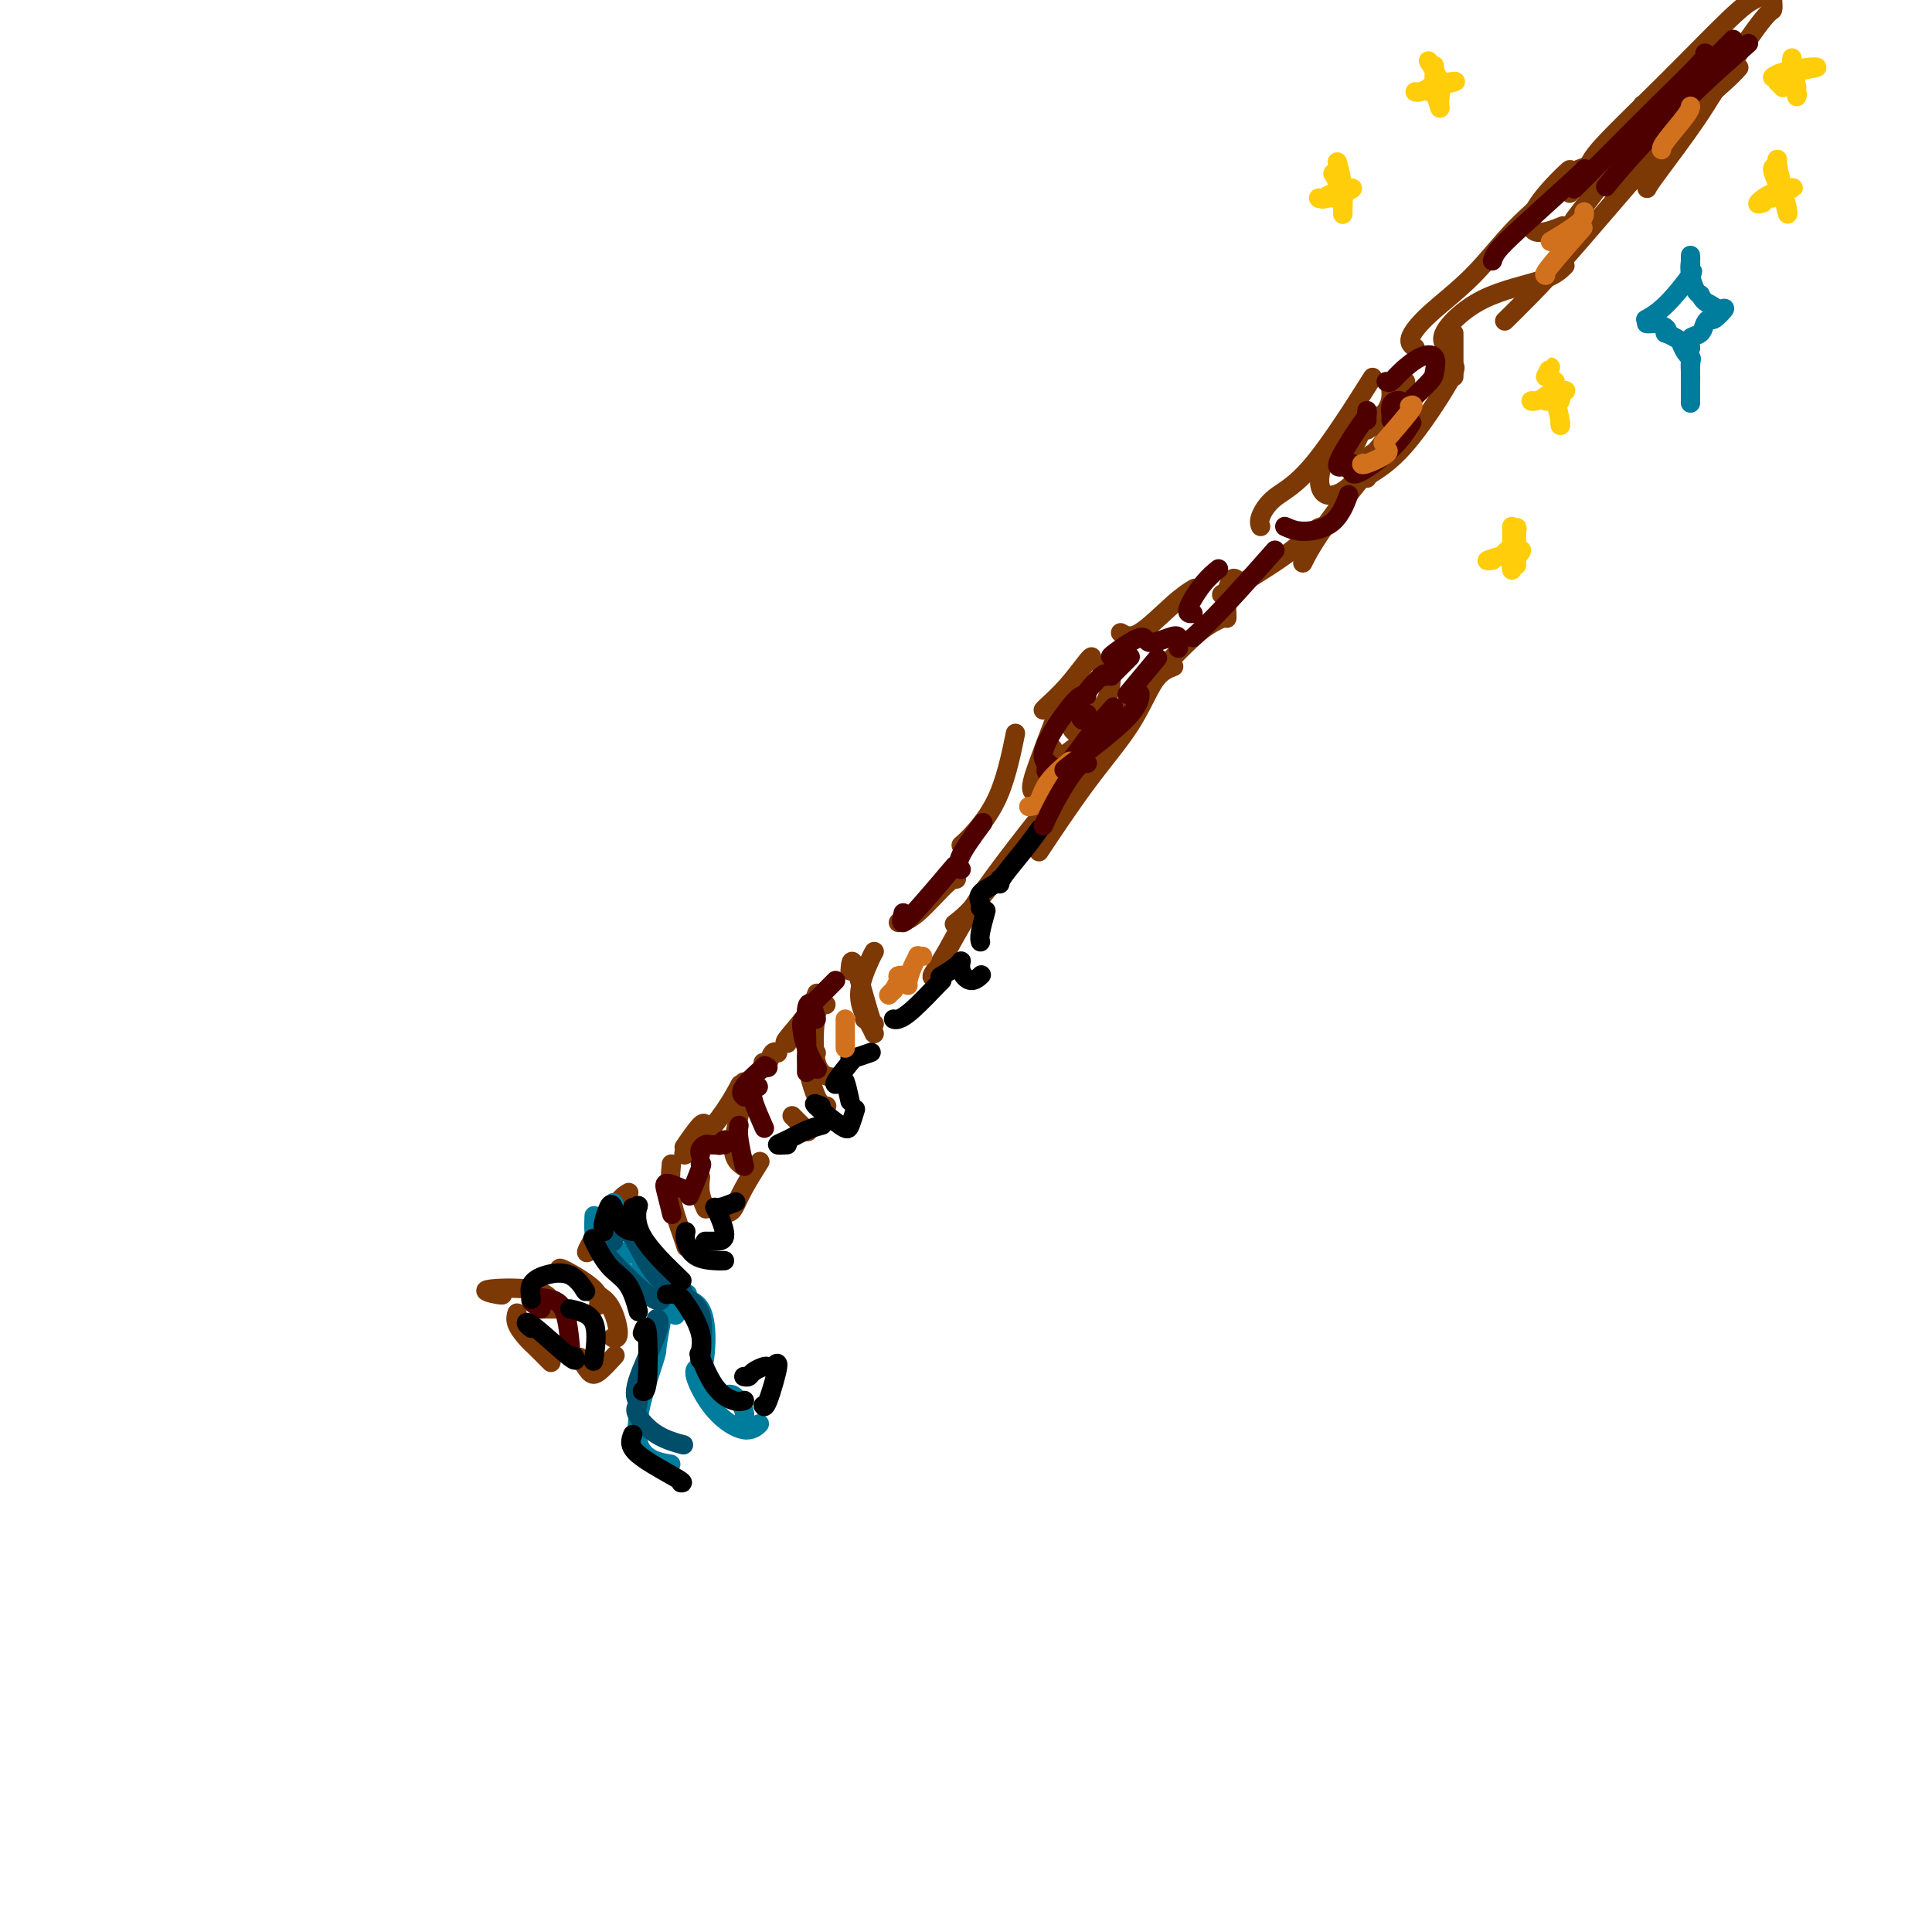 <svg viewBox='0 0 400 400' version='1.1' xmlns='http://www.w3.org/2000/svg' xmlns:xlink='http://www.w3.org/1999/xlink'><g fill='none' stroke='rgb(124,56,5)' stroke-width='4' stroke-linecap='round' stroke-linejoin='round'><path d='M114,282c0.064,0.063 0.129,0.127 0,0c-0.129,-0.127 -0.451,-0.444 -1,-1c-0.549,-0.556 -1.324,-1.351 -2,-2c-0.676,-0.649 -1.253,-1.153 -2,-2c-0.747,-0.847 -1.663,-2.036 -2,-3c-0.337,-0.964 -0.096,-1.704 0,-2c0.096,-0.296 0.048,-0.148 0,0'/><path d='M104,268c0.045,0.097 0.089,0.195 -1,0c-1.089,-0.195 -3.313,-0.681 -2,-1c1.313,-0.319 6.161,-0.470 9,0c2.839,0.470 3.668,1.563 4,2c0.332,0.437 0.166,0.219 0,0'/><path d='M112,271c0.733,0.000 1.467,0.000 2,0c0.533,0.000 0.867,0.000 1,0c0.133,0.000 0.067,0.000 0,0'/><path d='M116,263c-0.226,-0.363 -0.452,-0.726 1,0c1.452,0.726 4.583,2.542 6,4c1.417,1.458 1.119,2.560 1,3c-0.119,0.440 -0.060,0.220 0,0'/><path d='M121,267c1.857,0.619 3.714,1.238 5,3c1.286,1.762 2.000,4.667 2,6c-0.000,1.333 -0.714,1.095 -1,1c-0.286,-0.095 -0.143,-0.048 0,0'/><path d='M120,281c0.708,1.179 1.417,2.357 2,3c0.583,0.643 1.042,0.750 2,0c0.958,-0.750 2.417,-2.357 3,-3c0.583,-0.643 0.292,-0.321 0,0'/><path d='M122,259c-0.476,0.393 -0.952,0.786 0,-1c0.952,-1.786 3.333,-5.750 5,-8c1.667,-2.250 2.619,-2.786 3,-3c0.381,-0.214 0.190,-0.107 0,0'/><path d='M139,241c-0.196,2.256 -0.393,4.512 0,7c0.393,2.488 1.375,5.208 2,7c0.625,1.792 0.893,2.655 1,3c0.107,0.345 0.054,0.173 0,0'/><path d='M135,268c0.482,-0.149 0.964,-0.298 1,0c0.036,0.298 -0.375,1.042 0,0c0.375,-1.042 1.536,-3.869 2,-5c0.464,-1.131 0.232,-0.565 0,0'/><path d='M142,237c-0.310,0.452 -0.619,0.905 0,0c0.619,-0.905 2.167,-3.167 3,-4c0.833,-0.833 0.952,-0.238 1,0c0.048,0.238 0.024,0.119 0,0'/><path d='M145,235c-1.211,1.781 -2.422,3.562 -3,4c-0.578,0.438 -0.522,-0.468 0,-1c0.522,-0.532 1.511,-0.689 3,-2c1.489,-1.311 3.478,-3.776 5,-6c1.522,-2.224 2.578,-4.207 3,-5c0.422,-0.793 0.211,-0.397 0,0'/><path d='M154,224c0.059,-0.038 0.118,-0.077 0,1c-0.118,1.077 -0.413,3.268 -1,6c-0.587,2.732 -1.466,6.005 -1,8c0.466,1.995 2.276,2.713 3,3c0.724,0.287 0.362,0.144 0,0'/><path d='M145,244c0.030,-0.250 0.060,-0.500 0,0c-0.060,0.500 -0.208,1.750 0,3c0.208,1.250 0.774,2.500 1,3c0.226,0.500 0.113,0.250 0,0'/><path d='M151,251c0.286,-0.119 0.571,-0.238 1,-1c0.429,-0.762 1.000,-2.167 2,-4c1.000,-1.833 2.429,-4.095 3,-5c0.571,-0.905 0.286,-0.452 0,0'/><path d='M158,220c0.339,0.226 0.679,0.452 1,0c0.321,-0.452 0.625,-1.583 1,-2c0.375,-0.417 0.821,-0.119 1,0c0.179,0.119 0.089,0.060 0,0'/><path d='M163,216c-0.393,0.024 -0.786,0.048 0,-1c0.786,-1.048 2.750,-3.167 4,-5c1.250,-1.833 1.786,-3.381 2,-4c0.214,-0.619 0.107,-0.310 0,0'/><path d='M171,208c-0.756,-0.196 -1.512,-0.393 -2,2c-0.488,2.393 -0.708,7.375 0,10c0.708,2.625 2.345,2.893 3,3c0.655,0.107 0.327,0.054 0,0'/><path d='M169,218c-1.012,-0.423 -2.024,-0.845 -2,1c0.024,1.845 1.083,5.958 2,8c0.917,2.042 1.690,2.012 2,2c0.310,-0.012 0.155,-0.006 0,0'/><path d='M164,231c1.250,1.250 2.500,2.500 3,3c0.500,0.500 0.250,0.250 0,0'/><path d='M176,201c0.113,-1.494 0.226,-2.988 1,-1c0.774,1.988 2.208,7.458 3,10c0.792,2.542 0.940,2.155 1,2c0.060,-0.155 0.030,-0.077 0,0'/><path d='M179,211c0.299,0.170 0.598,0.340 1,1c0.402,0.660 0.906,1.809 1,2c0.094,0.191 -0.224,-0.576 -1,-2c-0.776,-1.424 -2.012,-3.505 -2,-6c0.012,-2.495 1.273,-5.402 2,-7c0.727,-1.598 0.922,-1.885 1,-2c0.078,-0.115 0.039,-0.057 0,0'/><path d='M186,191c1.071,-0.196 2.143,-0.393 4,-2c1.857,-1.607 4.500,-4.625 6,-6c1.500,-1.375 1.857,-1.107 2,-1c0.143,0.107 0.071,0.054 0,0'/><path d='M199,175c0.792,-0.690 1.583,-1.381 3,-3c1.417,-1.619 3.458,-4.167 5,-8c1.542,-3.833 2.583,-8.952 3,-11c0.417,-2.048 0.208,-1.024 0,0'/><path d='M216,147c0.083,-0.113 0.166,-0.226 1,-1c0.834,-0.774 2.419,-2.207 4,-4c1.581,-1.793 3.156,-3.944 4,-5c0.844,-1.056 0.955,-1.016 1,-1c0.045,0.016 0.022,0.008 0,0'/><path d='M232,131c1.018,0.589 2.036,1.179 4,0c1.964,-1.179 4.875,-4.125 7,-6c2.125,-1.875 3.464,-2.679 4,-3c0.536,-0.321 0.268,-0.161 0,0'/><path d='M261,109c-0.185,-0.477 -0.370,-0.954 0,-2c0.370,-1.046 1.295,-2.662 3,-4c1.705,-1.338 4.190,-2.399 8,-7c3.810,-4.601 8.946,-12.743 11,-16c2.054,-3.257 1.027,-1.628 0,0'/><path d='M293,72c-0.657,-0.457 -1.315,-0.914 -1,-2c0.315,-1.086 1.601,-2.803 4,-5c2.399,-2.197 5.911,-4.876 9,-8c3.089,-3.124 5.756,-6.693 9,-10c3.244,-3.307 7.066,-6.352 9,-8c1.934,-1.648 1.981,-1.899 2,-2c0.019,-0.101 0.009,-0.050 0,0'/><path d='M327,35c0.804,-0.267 1.608,-0.533 2,-1c0.392,-0.467 0.371,-1.134 3,-4c2.629,-2.866 7.906,-7.931 13,-13c5.094,-5.069 10.005,-10.142 13,-13c2.995,-2.858 4.076,-3.500 5,-4c0.924,-0.500 1.693,-0.857 2,-1c0.307,-0.143 0.154,-0.071 0,0'/><path d='M367,0c0.055,0.855 0.109,1.710 0,2c-0.109,0.290 -0.383,0.015 -2,2c-1.617,1.985 -4.577,6.231 -7,10c-2.423,3.769 -4.309,7.062 -7,11c-2.691,3.938 -6.186,8.522 -8,11c-1.814,2.478 -1.947,2.851 -2,3c-0.053,0.149 -0.027,0.075 0,0'/><path d='M360,14c-0.672,0.755 -1.344,1.509 -3,3c-1.656,1.491 -4.297,3.717 -10,10c-5.703,6.283 -14.467,16.622 -20,23c-5.533,6.378 -7.836,8.794 -10,11c-2.164,2.206 -4.190,4.202 -5,5c-0.810,0.798 -0.405,0.399 0,0'/><path d='M324,55c-1.005,1.003 -2.010,2.006 -5,3c-2.990,0.994 -7.967,1.978 -12,4c-4.033,2.022 -7.124,5.083 -8,7c-0.876,1.917 0.464,2.691 1,3c0.536,0.309 0.268,0.155 0,0'/><path d='M301,69c0.000,0.196 0.000,0.392 0,1c0.000,0.608 0.000,1.627 0,3c0.000,1.373 0.000,3.100 0,4c0.000,0.900 0.000,0.971 0,1c0.000,0.029 0.000,0.014 0,0'/><path d='M301,77c-0.105,-0.415 -0.210,-0.829 0,-1c0.210,-0.171 0.736,-0.098 -1,3c-1.736,3.098 -5.733,9.222 -9,13c-3.267,3.778 -5.803,5.209 -7,6c-1.197,0.791 -1.056,0.940 -1,1c0.056,0.060 0.028,0.030 0,0'/><path d='M294,87c-0.603,0.783 -1.206,1.566 -2,2c-0.794,0.434 -1.780,0.518 -5,4c-3.220,3.482 -8.675,10.360 -12,15c-3.325,4.640 -4.522,7.040 -5,8c-0.478,0.960 -0.239,0.480 0,0'/><path d='M274,109c-0.483,0.061 -0.967,0.121 -2,1c-1.033,0.879 -2.617,2.576 -6,5c-3.383,2.424 -8.565,5.576 -11,7c-2.435,1.424 -2.124,1.121 -2,1c0.124,-0.121 0.062,-0.061 0,0'/><path d='M256,120c-0.309,-0.226 -0.619,-0.453 -1,0c-0.381,0.453 -0.834,1.585 -1,3c-0.166,1.415 -0.045,3.112 0,4c0.045,0.888 0.013,0.968 0,1c-0.013,0.032 -0.006,0.016 0,0'/><path d='M253,128c-0.558,0.249 -1.116,0.498 -2,1c-0.884,0.502 -2.093,1.258 -4,3c-1.907,1.742 -4.514,4.469 -6,6c-1.486,1.531 -1.853,1.866 -2,2c-0.147,0.134 -0.073,0.067 0,0'/><path d='M243,138c-1.325,0.509 -2.651,1.018 -4,3c-1.349,1.982 -2.722,5.439 -5,9c-2.278,3.561 -5.459,7.228 -9,12c-3.541,4.772 -7.440,10.649 -9,13c-1.560,2.351 -0.780,1.175 0,0'/><path d='M235,142c-0.120,0.769 -0.240,1.538 -1,3c-0.760,1.462 -2.160,3.619 -4,6c-1.840,2.381 -4.122,4.988 -9,11c-4.878,6.012 -12.354,15.429 -17,22c-4.646,6.571 -6.462,10.297 -8,13c-1.538,2.703 -2.799,4.381 -3,5c-0.201,0.619 0.657,0.177 1,0c0.343,-0.177 0.172,-0.088 0,0'/><path d='M221,165c-1.750,1.305 -3.499,2.609 -5,4c-1.501,1.391 -2.753,2.868 -5,6c-2.247,3.132 -5.490,7.920 -8,11c-2.510,3.080 -4.289,4.451 -5,5c-0.711,0.549 -0.356,0.274 0,0'/><path d='M225,142c-1.423,0.356 -2.846,0.711 -4,2c-1.154,1.289 -2.038,3.511 -3,6c-0.962,2.489 -2.000,5.244 -3,8c-1.000,2.756 -1.962,5.511 -1,6c0.962,0.489 3.846,-1.289 5,-2c1.154,-0.711 0.577,-0.356 0,0'/><path d='M218,155c-0.833,1.089 -1.667,2.179 -2,3c-0.333,0.821 -0.167,1.375 2,0c2.167,-1.375 6.333,-4.679 8,-6c1.667,-1.321 0.833,-0.661 0,0'/><path d='M228,138c0.311,0.573 0.622,1.145 1,1c0.378,-0.145 0.823,-1.008 1,0c0.177,1.008 0.086,3.887 -1,6c-1.086,2.113 -3.167,3.461 -4,4c-0.833,0.539 -0.416,0.270 0,0'/><path d='M223,150c0.188,-0.603 0.376,-1.206 0,-1c-0.376,0.206 -1.317,1.220 -1,2c0.317,0.780 1.893,1.325 3,1c1.107,-0.325 1.745,-1.522 2,-2c0.255,-0.478 0.128,-0.239 0,0'/><path d='M278,93c-0.113,-0.742 -0.226,-1.483 0,-2c0.226,-0.517 0.790,-0.808 0,0c-0.790,0.808 -2.933,2.717 -4,5c-1.067,2.283 -1.059,4.942 0,6c1.059,1.058 3.170,0.516 5,-1c1.830,-1.516 3.380,-4.004 4,-5c0.620,-0.996 0.310,-0.498 0,0'/><path d='M286,87c-1.690,1.179 -3.381,2.357 -3,2c0.381,-0.357 2.833,-2.250 4,-4c1.167,-1.750 1.048,-3.357 1,-4c-0.048,-0.643 -0.024,-0.321 0,0'/><path d='M291,79c-0.030,1.804 -0.060,3.607 -1,6c-0.940,2.393 -2.792,5.375 -4,7c-1.208,1.625 -1.774,1.893 -2,2c-0.226,0.107 -0.113,0.054 0,0'/><path d='M284,87c0.060,-1.018 0.119,-2.036 -1,0c-1.119,2.036 -3.417,7.125 -4,9c-0.583,1.875 0.548,0.536 1,0c0.452,-0.536 0.226,-0.268 0,0'/><path d='M325,40c-0.058,-1.521 -0.116,-3.042 0,-4c0.116,-0.958 0.407,-1.353 -1,0c-1.407,1.353 -4.511,4.456 -6,7c-1.489,2.544 -1.362,4.531 0,5c1.362,0.469 3.961,-0.580 5,-1c1.039,-0.420 0.520,-0.210 0,0'/><path d='M332,36c-0.444,0.867 -0.889,1.733 0,1c0.889,-0.733 3.111,-3.067 4,-4c0.889,-0.933 0.444,-0.467 0,0'/><path d='M337,30c1.351,-3.536 2.702,-7.071 3,-8c0.298,-0.929 -0.458,0.750 -1,4c-0.542,3.250 -0.869,8.071 -1,10c-0.131,1.929 -0.065,0.964 0,0'/><path d='M336,32c0.804,-1.250 1.607,-2.500 2,-3c0.393,-0.500 0.375,-0.250 -2,3c-2.375,3.250 -7.107,9.500 -9,12c-1.893,2.500 -0.946,1.250 0,0'/></g>
<g fill='none' stroke='rgb(0,124,156)' stroke-width='4' stroke-linecap='round' stroke-linejoin='round'><path d='M125,255c-0.515,0.006 -1.030,0.013 -1,0c0.030,-0.013 0.606,-0.045 1,1c0.394,1.045 0.606,3.166 2,5c1.394,1.834 3.970,3.381 5,4c1.030,0.619 0.515,0.309 0,0'/><path d='M133,260c-3.155,-0.595 -6.310,-1.190 -8,-2c-1.690,-0.810 -1.917,-1.833 -2,-3c-0.083,-1.167 -0.024,-2.476 0,-3c0.024,-0.524 0.012,-0.262 0,0'/><path d='M127,249c0.511,1.133 1.022,2.267 2,4c0.978,1.733 2.422,4.067 3,5c0.578,0.933 0.289,0.467 0,0'/><path d='M132,259c-0.560,-0.339 -1.119,-0.679 0,1c1.119,1.679 3.917,5.375 6,7c2.083,1.625 3.452,1.179 4,1c0.548,-0.179 0.274,-0.089 0,0'/><path d='M136,267c-0.452,-0.673 -0.905,-1.345 0,-1c0.905,0.345 3.167,1.708 4,3c0.833,1.292 0.238,2.512 0,3c-0.238,0.488 -0.119,0.244 0,0'/><path d='M137,273c-0.448,2.498 -0.896,4.995 -1,6c-0.104,1.005 0.137,0.517 -1,4c-1.137,3.483 -3.652,10.938 -3,15c0.652,4.062 4.472,4.732 6,5c1.528,0.268 0.764,0.134 0,0'/><path d='M139,271c-0.105,-0.839 -0.211,-1.678 1,-2c1.211,-0.322 3.737,-0.128 5,2c1.263,2.128 1.263,6.188 1,9c-0.263,2.812 -0.789,4.375 -1,5c-0.211,0.625 -0.105,0.313 0,0'/><path d='M145,283c-0.718,0.182 -1.435,0.364 -1,2c0.435,1.636 2.024,4.727 4,7c1.976,2.273 4.340,3.727 6,4c1.660,0.273 2.617,-0.636 3,-1c0.383,-0.364 0.191,-0.182 0,0'/><path d='M150,289c0.619,-0.280 1.238,-0.560 2,0c0.762,0.560 1.667,1.958 2,3c0.333,1.042 0.095,1.726 0,2c-0.095,0.274 -0.048,0.137 0,0'/></g>
<g fill='none' stroke='rgb(0,78,106)' stroke-width='4' stroke-linecap='round' stroke-linejoin='round'><path d='M127,257c-0.596,-0.498 -1.193,-0.995 -2,-1c-0.807,-0.005 -1.825,0.483 0,3c1.825,2.517 6.491,7.062 9,9c2.509,1.938 2.860,1.268 3,1c0.140,-0.268 0.070,-0.134 0,0'/><path d='M129,255c-0.129,-0.997 -0.258,-1.994 0,-2c0.258,-0.006 0.904,0.978 2,3c1.096,2.022 2.641,5.083 4,7c1.359,1.917 2.531,2.691 3,3c0.469,0.309 0.234,0.155 0,0'/><path d='M136,263c0.511,0.622 1.022,1.244 2,2c0.978,0.756 2.422,1.644 3,2c0.578,0.356 0.289,0.178 0,0'/><path d='M140,266c-0.030,0.631 -0.060,1.262 1,2c1.060,0.738 3.208,1.583 4,4c0.792,2.417 0.226,6.405 0,8c-0.226,1.595 -0.113,0.798 0,0'/><path d='M136,274c-0.121,-0.491 -0.242,-0.982 0,-1c0.242,-0.018 0.848,0.439 0,3c-0.848,2.561 -3.152,7.228 -4,10c-0.848,2.772 -0.242,3.649 0,4c0.242,0.351 0.121,0.175 0,0'/><path d='M132,291c-0.304,0.452 -0.607,0.905 0,2c0.607,1.095 2.125,2.833 4,4c1.875,1.167 4.107,1.762 5,2c0.893,0.238 0.446,0.119 0,0'/></g>
<g fill='none' stroke='rgb(0,0,0)' stroke-width='4' stroke-linecap='round' stroke-linejoin='round'><path d='M142,255c-0.121,0.536 -0.242,1.072 0,2c0.242,0.928 0.848,2.249 2,3c1.152,0.751 2.848,0.933 4,1c1.152,0.067 1.758,0.019 2,0c0.242,-0.019 0.121,-0.010 0,0'/><path d='M146,257c0.597,0.009 1.194,0.017 2,0c0.806,-0.017 1.821,-0.061 2,-1c0.179,-0.939 -0.477,-2.774 -1,-4c-0.523,-1.226 -0.913,-1.844 -1,-2c-0.087,-0.156 0.131,0.150 1,0c0.869,-0.150 2.391,-0.757 3,-1c0.609,-0.243 0.304,-0.121 0,0'/><path d='M163,237c-0.974,0.061 -1.949,0.121 -2,0c-0.051,-0.121 0.821,-0.424 2,-1c1.179,-0.576 2.663,-1.424 4,-2c1.337,-0.576 2.525,-0.879 3,-1c0.475,-0.121 0.238,-0.061 0,0'/><path d='M170,229c-0.936,-0.429 -1.872,-0.858 -1,0c0.872,0.858 3.553,3.003 5,4c1.447,0.997 1.659,0.845 2,0c0.341,-0.845 0.812,-2.384 1,-3c0.188,-0.616 0.094,-0.308 0,0'/><path d='M176,228c-0.364,-1.658 -0.728,-3.316 -1,-4c-0.272,-0.684 -0.451,-0.393 -1,0c-0.549,0.393 -1.467,0.889 -1,0c0.467,-0.889 2.318,-3.162 3,-4c0.682,-0.838 0.195,-0.239 0,0c-0.195,0.239 -0.097,0.120 0,0'/><path d='M176,219c0.089,0.111 0.178,0.222 1,0c0.822,-0.222 2.378,-0.778 3,-1c0.622,-0.222 0.311,-0.111 0,0'/><path d='M185,211c0.226,0.083 0.453,0.166 1,0c0.547,-0.166 1.415,-0.581 3,-2c1.585,-1.419 3.888,-3.844 5,-5c1.112,-1.156 1.032,-1.045 1,-1c-0.032,0.045 -0.016,0.022 0,0'/><path d='M195,202c-0.306,0.185 -0.612,0.370 0,0c0.612,-0.370 2.143,-1.294 3,-2c0.857,-0.706 1.039,-1.195 1,-1c-0.039,0.195 -0.299,1.073 0,2c0.299,0.927 1.157,1.903 2,2c0.843,0.097 1.669,-0.687 2,-1c0.331,-0.313 0.165,-0.157 0,0'/><path d='M203,195c-0.111,-0.400 -0.222,-0.800 0,-2c0.222,-1.200 0.778,-3.200 1,-4c0.222,-0.800 0.111,-0.400 0,0'/><path d='M203,188c0.083,-0.249 0.166,-0.498 0,-1c-0.166,-0.502 -0.581,-1.258 0,-2c0.581,-0.742 2.156,-1.469 3,-2c0.844,-0.531 0.955,-0.866 1,-1c0.045,-0.134 0.022,-0.067 0,0'/><path d='M207,183c0.060,-0.399 0.119,-0.798 1,-2c0.881,-1.202 2.583,-3.208 4,-5c1.417,-1.792 2.548,-3.369 3,-4c0.452,-0.631 0.226,-0.315 0,0'/></g>
<g fill='none' stroke='rgb(78,0,0)' stroke-width='4' stroke-linecap='round' stroke-linejoin='round'><path d='M225,144c-0.258,-0.091 -0.517,-0.182 -1,0c-0.483,0.182 -1.191,0.636 -3,3c-1.809,2.364 -4.718,6.636 -5,9c-0.282,2.364 2.062,2.818 3,3c0.938,0.182 0.469,0.091 0,0'/><path d='M217,158c-0.372,0.968 -0.743,1.936 0,2c0.743,0.064 2.601,-0.777 4,-2c1.399,-1.223 2.338,-2.829 4,-5c1.662,-2.171 4.046,-4.906 5,-6c0.954,-1.094 0.477,-0.547 0,0'/><path d='M230,136c-0.111,-0.046 -0.222,-0.091 1,-1c1.222,-0.909 3.778,-2.681 5,-3c1.222,-0.319 1.112,0.815 2,1c0.888,0.185 2.774,-0.579 4,-1c1.226,-0.421 1.792,-0.498 2,0c0.208,0.498 0.060,1.571 0,2c-0.060,0.429 -0.030,0.215 0,0'/><path d='M239,137c0.556,-0.667 1.111,-1.333 0,0c-1.111,1.333 -3.889,4.667 -5,6c-1.111,1.333 -0.556,0.667 0,0'/><path d='M229,140c0.022,-0.437 0.045,-0.874 -1,0c-1.045,0.874 -3.156,3.059 -4,5c-0.844,1.941 -0.419,3.638 0,4c0.419,0.362 0.834,-0.611 1,-1c0.166,-0.389 0.083,-0.195 0,0'/><path d='M230,140c1.156,-1.156 2.311,-2.311 3,-3c0.689,-0.689 0.911,-0.911 1,-1c0.089,-0.089 0.044,-0.044 0,0'/><path d='M247,132c1.956,-1.844 3.911,-3.689 7,-7c3.089,-3.311 7.311,-8.089 9,-10c1.689,-1.911 0.844,-0.956 0,0'/><path d='M266,109c1.101,0.500 2.202,1.000 4,1c1.798,0.000 4.292,-0.500 6,-2c1.708,-1.500 2.631,-4.000 3,-5c0.369,-1.000 0.185,-0.500 0,0'/><path d='M283,87c-0.024,-0.924 -0.048,-1.849 0,-2c0.048,-0.151 0.168,0.471 0,1c-0.168,0.529 -0.622,0.967 -2,3c-1.378,2.033 -3.679,5.663 -4,7c-0.321,1.337 1.337,0.382 2,0c0.663,-0.382 0.332,-0.191 0,0'/><path d='M280,96c-0.250,1.262 -0.500,2.524 1,2c1.500,-0.524 4.750,-2.833 7,-5c2.250,-2.167 3.500,-4.190 4,-5c0.500,-0.810 0.250,-0.405 0,0'/><path d='M287,79c0.293,0.141 0.587,0.283 1,0c0.413,-0.283 0.947,-0.989 2,-2c1.053,-1.011 2.625,-2.326 4,-3c1.375,-0.674 2.554,-0.705 3,0c0.446,0.705 0.161,2.148 0,3c-0.161,0.852 -0.197,1.114 -1,2c-0.803,0.886 -2.372,2.396 -3,3c-0.628,0.604 -0.314,0.302 0,0'/><path d='M290,83c-0.309,-0.061 -0.619,-0.121 -1,0c-0.381,0.121 -0.834,0.424 -1,1c-0.166,0.576 -0.045,1.424 0,2c0.045,0.576 0.013,0.879 0,1c-0.013,0.121 -0.006,0.061 0,0'/><path d='M309,54c0.174,-0.566 0.348,-1.132 1,-2c0.652,-0.868 1.783,-2.037 5,-5c3.217,-2.963 8.520,-7.721 11,-10c2.480,-2.279 2.137,-2.080 2,-2c-0.137,0.080 -0.069,0.040 0,0'/><path d='M326,39c-0.168,0.166 -0.336,0.332 1,-1c1.336,-1.332 4.176,-4.161 7,-7c2.824,-2.839 5.633,-5.689 9,-9c3.367,-3.311 7.291,-7.084 9,-9c1.709,-1.916 1.203,-1.976 1,-2c-0.203,-0.024 -0.101,-0.012 0,0'/><path d='M343,24c2.067,-2.067 4.133,-4.133 7,-7c2.867,-2.867 6.533,-6.533 8,-8c1.467,-1.467 0.733,-0.733 0,0'/><path d='M362,9c-3.077,2.685 -6.155,5.369 -10,9c-3.845,3.631 -8.458,8.208 -12,12c-3.542,3.792 -6.012,6.798 -7,8c-0.988,1.202 -0.494,0.601 0,0'/></g>
<g fill='none' stroke='rgb(0,124,156)' stroke-width='4' stroke-linecap='round' stroke-linejoin='round'><path d='M341,66c0.081,-0.043 0.161,-0.087 0,0c-0.161,0.087 -0.565,0.304 0,0c0.565,-0.304 2.099,-1.129 4,-3c1.901,-1.871 4.170,-4.789 5,-6c0.830,-1.211 0.222,-0.714 0,-1c-0.222,-0.286 -0.059,-1.356 0,-2c0.059,-0.644 0.015,-0.861 0,-1c-0.015,-0.139 -0.001,-0.199 0,0c0.001,0.199 -0.011,0.655 0,1c0.011,0.345 0.044,0.577 0,1c-0.044,0.423 -0.166,1.037 0,2c0.166,0.963 0.619,2.275 1,3c0.381,0.725 0.691,0.862 1,1'/><path d='M352,61c0.665,1.466 1.328,1.632 2,2c0.672,0.368 1.354,0.938 2,1c0.646,0.062 1.257,-0.383 1,0c-0.257,0.383 -1.383,1.593 -2,2c-0.617,0.407 -0.726,0.010 -1,0c-0.274,-0.010 -0.713,0.369 -1,1c-0.287,0.631 -0.424,1.516 -1,2c-0.576,0.484 -1.593,0.567 -2,1c-0.407,0.433 -0.203,1.217 0,2'/><path d='M350,72c-1.083,1.652 -0.290,1.784 0,2c0.290,0.216 0.078,0.518 0,1c-0.078,0.482 -0.021,1.145 0,2c0.021,0.855 0.006,1.903 0,2c-0.006,0.097 -0.001,-0.757 0,0c0.001,0.757 0.000,3.126 0,4c-0.000,0.874 -0.000,0.253 0,0c0.000,-0.253 0.000,-0.137 0,0c-0.000,0.137 -0.000,0.294 0,0c0.000,-0.294 0.000,-1.041 0,-2c-0.000,-0.959 -0.000,-2.131 0,-3c0.000,-0.869 0.000,-1.434 0,-2'/><path d='M350,76c0.046,-1.505 0.163,-1.766 0,-2c-0.163,-0.234 -0.604,-0.440 -1,-1c-0.396,-0.560 -0.745,-1.473 -1,-2c-0.255,-0.527 -0.415,-0.667 -1,-1c-0.585,-0.333 -1.595,-0.860 -2,-1c-0.405,-0.140 -0.203,0.106 0,0c0.203,-0.106 0.408,-0.564 0,-1c-0.408,-0.436 -1.430,-0.849 -2,-1c-0.570,-0.151 -0.689,-0.041 -1,0c-0.311,0.041 -0.815,0.011 -1,0c-0.185,-0.011 -0.053,-0.003 0,0c0.053,0.003 0.026,0.002 0,0'/></g>
<g fill='none' stroke='rgb(210,113,29)' stroke-width='4' stroke-linecap='round' stroke-linejoin='round'><path d='M213,167c0.738,-0.089 1.476,-0.179 2,-1c0.524,-0.821 0.833,-2.375 2,-4c1.167,-1.625 3.190,-3.321 4,-4c0.810,-0.679 0.405,-0.339 0,0'/><path d='M191,198c-0.445,0.038 -0.890,0.077 -1,0c-0.110,-0.077 0.114,-0.269 0,0c-0.114,0.269 -0.567,1.000 -1,2c-0.433,1.000 -0.847,2.269 -1,3c-0.153,0.731 -0.044,0.923 0,1c0.044,0.077 0.022,0.038 0,0'/><path d='M188,202c-0.878,-0.050 -1.757,-0.100 -2,0c-0.243,0.100 0.149,0.349 0,1c-0.149,0.651 -0.838,1.705 -1,2c-0.162,0.295 0.204,-0.168 0,0c-0.204,0.168 -0.978,0.968 -1,1c-0.022,0.032 0.708,-0.705 1,-1c0.292,-0.295 0.146,-0.147 0,0'/><path d='M283,96c-0.415,-0.053 -0.829,-0.105 -1,0c-0.171,0.105 -0.097,0.368 1,0c1.097,-0.368 3.219,-1.368 4,-2c0.781,-0.632 0.223,-0.895 0,-1c-0.223,-0.105 -0.112,-0.053 0,0'/><path d='M292,84c-0.149,0.065 -0.298,0.131 0,0c0.298,-0.131 1.042,-0.458 0,1c-1.042,1.458 -3.869,4.702 -5,6c-1.131,1.298 -0.565,0.649 0,0'/><path d='M321,50c2.422,-1.467 4.844,-2.933 6,-4c1.156,-1.067 1.044,-1.733 1,-2c-0.044,-0.267 -0.022,-0.133 0,0'/><path d='M320,57c-0.244,-0.067 -0.489,-0.133 1,-2c1.489,-1.867 4.711,-5.533 6,-7c1.289,-1.467 0.644,-0.733 0,0'/><path d='M344,31c0.000,-0.339 0.000,-0.679 1,-2c1.000,-1.321 3.000,-3.625 4,-5c1.000,-1.375 1.000,-1.821 1,-2c0.000,-0.179 0.000,-0.089 0,0'/><path d='M175,212c0.000,-0.423 0.000,-0.845 0,-1c0.000,-0.155 0.000,-0.041 0,1c0.000,1.041 0.000,3.011 0,4c0.000,0.989 0.000,0.997 0,1c0.000,0.003 0.000,0.002 0,0'/></g>
<g fill='none' stroke='rgb(78,0,0)' stroke-width='4' stroke-linecap='round' stroke-linejoin='round'><path d='M169,211c-0.309,-1.235 -0.619,-2.471 -1,-3c-0.381,-0.529 -0.834,-0.352 -1,1c-0.166,1.352 -0.044,3.878 0,6c0.044,2.122 0.012,3.841 0,5c-0.012,1.159 -0.003,1.760 0,2c0.003,0.240 0.002,0.120 0,0'/><path d='M167,211c-0.476,-0.024 -0.952,-0.048 -1,1c-0.048,1.048 0.333,3.167 1,5c0.667,1.833 1.619,3.381 2,4c0.381,0.619 0.190,0.310 0,0'/><path d='M168,208c1.578,-1.578 3.156,-3.156 4,-4c0.844,-0.844 0.956,-0.956 1,-1c0.044,-0.044 0.022,-0.022 0,0'/><path d='M159,221c-0.544,0.105 -1.088,0.211 -1,0c0.088,-0.211 0.807,-0.737 0,0c-0.807,0.737 -3.140,2.737 -4,4c-0.860,1.263 -0.246,1.789 0,2c0.246,0.211 0.123,0.105 0,0'/><path d='M157,225c-0.439,-0.093 -0.877,-0.185 -1,0c-0.123,0.185 0.070,0.648 0,1c-0.070,0.352 -0.404,0.595 0,2c0.404,1.405 1.544,3.973 2,5c0.456,1.027 0.228,0.514 0,0'/><path d='M153,233c-0.113,0.702 -0.226,1.405 0,3c0.226,1.595 0.792,4.083 1,5c0.208,0.917 0.060,0.262 0,0c-0.060,-0.262 -0.030,-0.131 0,0'/><path d='M150,237c0.111,-0.533 0.222,-1.067 0,-1c-0.222,0.067 -0.778,0.733 -1,1c-0.222,0.267 -0.111,0.133 0,0'/><path d='M149,237c-0.762,0.022 -1.525,0.045 -2,0c-0.475,-0.045 -0.663,-0.156 -1,0c-0.337,0.156 -0.821,0.581 -1,1c-0.179,0.419 -0.051,0.834 0,1c0.051,0.166 0.026,0.083 0,0'/><path d='M145,241c0.222,-0.133 0.444,-0.267 0,1c-0.444,1.267 -1.556,3.933 -2,5c-0.444,1.067 -0.222,0.533 0,0'/><path d='M141,246c-1.238,-0.530 -2.476,-1.060 -3,-1c-0.524,0.060 -0.333,0.708 0,2c0.333,1.292 0.810,3.226 1,4c0.190,0.774 0.095,0.387 0,0'/><path d='M187,189c-0.274,1.089 -0.548,2.179 0,2c0.548,-0.179 1.917,-1.625 4,-4c2.083,-2.375 4.881,-5.679 6,-7c1.119,-1.321 0.560,-0.661 0,0'/><path d='M199,180c-0.444,-0.600 -0.889,-1.200 0,-3c0.889,-1.800 3.111,-4.800 4,-6c0.889,-1.200 0.444,-0.600 0,0'/><path d='M216,171c0.875,-1.887 1.750,-3.774 3,-6c1.250,-2.226 2.875,-4.792 4,-6c1.125,-1.208 1.750,-1.060 2,-1c0.250,0.060 0.125,0.030 0,0'/><path d='M221,159c-0.732,0.446 -1.464,0.893 1,-1c2.464,-1.893 8.125,-6.125 11,-9c2.875,-2.875 2.964,-4.393 3,-5c0.036,-0.607 0.018,-0.304 0,0'/><path d='M247,127c-0.673,0.054 -1.345,0.107 -1,-1c0.345,-1.107 1.708,-3.375 3,-5c1.292,-1.625 2.512,-2.607 3,-3c0.488,-0.393 0.244,-0.196 0,0'/><path d='M112,271c-1.215,-0.802 -2.431,-1.604 -2,-2c0.431,-0.396 2.507,-0.384 4,0c1.493,0.384 2.402,1.142 3,3c0.598,1.858 0.885,4.817 1,6c0.115,1.183 0.057,0.592 0,0'/></g>
<g fill='none' stroke='rgb(0,0,0)' stroke-width='4' stroke-linecap='round' stroke-linejoin='round'><path d='M110,275c-0.445,-0.354 -0.890,-0.708 -1,-1c-0.110,-0.292 0.115,-0.522 2,1c1.885,1.522 5.431,4.794 7,6c1.569,1.206 1.163,0.344 1,0c-0.163,-0.344 -0.081,-0.172 0,0'/><path d='M110,269c-0.212,-1.065 -0.424,-2.131 0,-3c0.424,-0.869 1.485,-1.542 3,-2c1.515,-0.458 3.485,-0.700 5,0c1.515,0.700 2.576,2.343 3,3c0.424,0.657 0.212,0.329 0,0'/><path d='M118,271c2.111,0.489 4.222,0.978 5,3c0.778,2.022 0.222,5.578 0,7c-0.222,1.422 -0.111,0.711 0,0'/><path d='M123,257c-0.234,-0.485 -0.469,-0.970 0,0c0.469,0.970 1.641,3.394 3,5c1.359,1.606 2.904,2.394 4,4c1.096,1.606 1.742,4.030 2,5c0.258,0.970 0.129,0.485 0,0'/><path d='M125,255c-0.093,-0.536 -0.185,-1.072 0,-2c0.185,-0.928 0.649,-2.249 1,-3c0.351,-0.751 0.589,-0.933 1,0c0.411,0.933 0.995,2.982 2,4c1.005,1.018 2.430,1.005 3,1c0.570,-0.005 0.285,-0.003 0,0'/><path d='M131,250c0.398,0.119 0.797,0.238 1,0c0.203,-0.238 0.212,-0.835 0,0c-0.212,0.835 -0.644,3.100 1,6c1.644,2.900 5.366,6.435 7,8c1.634,1.565 1.181,1.162 1,1c-0.181,-0.162 -0.091,-0.081 0,0'/><path d='M138,268c0.710,-0.085 1.419,-0.169 2,0c0.581,0.169 1.032,0.592 2,2c0.968,1.408 2.453,3.802 3,6c0.547,2.198 0.156,4.199 0,5c-0.156,0.801 -0.078,0.400 0,0'/><path d='M133,276c0.393,-1.071 0.786,-2.143 1,0c0.214,2.143 0.250,7.500 0,10c-0.250,2.500 -0.786,2.143 -1,2c-0.214,-0.143 -0.107,-0.071 0,0'/><path d='M131,297c-0.452,1.155 -0.905,2.310 1,4c1.905,1.690 6.167,3.917 8,5c1.833,1.083 1.238,1.024 1,1c-0.238,-0.024 -0.119,-0.012 0,0'/><path d='M145,281c-0.234,-0.589 -0.469,-1.177 0,0c0.469,1.177 1.641,4.120 3,6c1.359,1.880 2.904,2.699 4,3c1.096,0.301 1.742,0.086 2,0c0.258,-0.086 0.129,-0.043 0,0'/><path d='M154,285c0.363,0.084 0.727,0.168 1,0c0.273,-0.168 0.457,-0.588 1,-1c0.543,-0.412 1.445,-0.817 2,-1c0.555,-0.183 0.761,-0.144 1,0c0.239,0.144 0.509,0.392 1,0c0.491,-0.392 1.204,-1.425 1,0c-0.204,1.425 -1.324,5.307 -2,7c-0.676,1.693 -0.907,1.198 -1,1c-0.093,-0.198 -0.046,-0.099 0,0'/></g>
<g fill='none' stroke='rgb(255,205,10)' stroke-width='4' stroke-linecap='round' stroke-linejoin='round'><path d='M313,109c0.002,-0.028 0.004,-0.056 0,1c-0.004,1.056 -0.015,3.196 0,5c0.015,1.804 0.057,3.271 0,3c-0.057,-0.271 -0.211,-2.279 0,-4c0.211,-1.721 0.789,-3.155 1,-4c0.211,-0.845 0.057,-1.103 0,0c-0.057,1.103 -0.015,3.566 0,5c0.015,1.434 0.004,1.838 0,2c-0.004,0.162 -0.002,0.081 0,0'/><path d='M309,116c-0.681,0.085 -1.361,0.170 -1,0c0.361,-0.170 1.765,-0.596 3,-1c1.235,-0.404 2.302,-0.787 3,-1c0.698,-0.213 1.028,-0.257 1,0c-0.028,0.257 -0.414,0.815 -1,1c-0.586,0.185 -1.374,-0.002 -2,0c-0.626,0.002 -1.092,0.193 -1,0c0.092,-0.193 0.740,-0.769 1,-1c0.260,-0.231 0.130,-0.115 0,0'/><path d='M277,34c-0.115,-0.416 -0.229,-0.831 0,0c0.229,0.831 0.802,2.910 1,5c0.198,2.090 0.022,4.193 0,5c-0.022,0.807 0.110,0.318 0,-1c-0.110,-1.318 -0.463,-3.467 -1,-5c-0.537,-1.533 -1.260,-2.451 -1,-2c0.260,0.451 1.503,2.272 2,3c0.497,0.728 0.249,0.364 0,0'/><path d='M273,41c0.039,0.082 0.077,0.163 1,0c0.923,-0.163 2.729,-0.572 4,-1c1.271,-0.428 2.006,-0.875 2,-1c-0.006,-0.125 -0.754,0.072 -1,0c-0.246,-0.072 0.012,-0.411 -1,0c-1.012,0.411 -3.292,1.574 -4,2c-0.708,0.426 0.155,0.115 1,0c0.845,-0.115 1.670,-0.033 2,0c0.330,0.033 0.165,0.016 0,0'/><path d='M296,13c-0.226,-0.339 -0.452,-0.677 0,0c0.452,0.677 1.581,2.371 2,4c0.419,1.629 0.127,3.194 0,4c-0.127,0.806 -0.087,0.854 0,1c0.087,0.146 0.223,0.390 0,-1c-0.223,-1.390 -0.806,-4.414 -1,-6c-0.194,-1.586 -0.001,-1.734 0,-1c0.001,0.734 -0.192,2.352 0,4c0.192,1.648 0.769,3.328 1,4c0.231,0.672 0.115,0.336 0,0'/><path d='M293,19c0.204,0.085 0.407,0.169 1,0c0.593,-0.169 1.574,-0.592 3,-1c1.426,-0.408 3.296,-0.803 4,-1c0.704,-0.197 0.240,-0.197 -1,0c-1.240,0.197 -3.257,0.592 -4,1c-0.743,0.408 -0.212,0.831 0,1c0.212,0.169 0.106,0.085 0,0'/><path d='M368,33c-0.085,-0.039 -0.169,-0.078 0,1c0.169,1.078 0.593,3.273 1,5c0.407,1.727 0.798,2.986 1,4c0.202,1.014 0.215,1.783 0,1c-0.215,-0.783 -0.656,-3.116 -1,-5c-0.344,-1.884 -0.589,-3.317 -1,-4c-0.411,-0.683 -0.986,-0.616 -1,0c-0.014,0.616 0.535,1.781 1,3c0.465,1.219 0.847,2.491 1,3c0.153,0.509 0.076,0.254 0,0'/><path d='M365,42c-0.639,0.198 -1.279,0.395 -1,0c0.279,-0.395 1.476,-1.383 3,-2c1.524,-0.617 3.374,-0.863 4,-1c0.626,-0.137 0.028,-0.166 -1,0c-1.028,0.166 -2.485,0.528 -3,1c-0.515,0.472 -0.086,1.054 0,1c0.086,-0.054 -0.169,-0.745 0,-1c0.169,-0.255 0.763,-0.073 1,0c0.237,0.073 0.119,0.036 0,0'/><path d='M320,78c0.484,-0.998 0.968,-1.997 1,-2c0.032,-0.003 -0.388,0.988 0,2c0.388,1.012 1.582,2.045 2,3c0.418,0.955 0.058,1.832 0,2c-0.058,0.168 0.184,-0.372 0,-1c-0.184,-0.628 -0.796,-1.344 -1,-2c-0.204,-0.656 -0.002,-1.251 0,-1c0.002,0.251 -0.196,1.349 0,3c0.196,1.651 0.784,3.855 1,5c0.216,1.145 0.058,1.231 0,1c-0.058,-0.231 -0.017,-0.780 0,-1c0.017,-0.220 0.008,-0.110 0,0'/><path d='M318,83c-0.470,-0.023 -0.939,-0.045 -1,0c-0.061,0.045 0.288,0.158 1,0c0.712,-0.158 1.787,-0.589 3,-1c1.213,-0.411 2.563,-0.804 3,-1c0.437,-0.196 -0.040,-0.196 -1,0c-0.960,0.196 -2.402,0.589 -3,1c-0.598,0.411 -0.353,0.842 0,1c0.353,0.158 0.815,0.045 1,0c0.185,-0.045 0.092,-0.023 0,0'/><path d='M371,13c-0.008,-0.467 -0.016,-0.934 0,-1c0.016,-0.066 0.057,0.270 0,1c-0.057,0.730 -0.211,1.856 0,3c0.211,1.144 0.788,2.308 1,3c0.212,0.692 0.061,0.912 0,1c-0.061,0.088 -0.030,0.044 0,0'/><path d='M372,18c-0.423,-1.609 -0.845,-3.219 -1,-4c-0.155,-0.781 -0.041,-0.735 0,-1c0.041,-0.265 0.011,-0.841 0,0c-0.011,0.841 -0.003,3.097 0,4c0.003,0.903 0.002,0.451 0,0'/><path d='M367,16c0.366,-0.313 0.733,-0.626 2,-1c1.267,-0.374 3.435,-0.809 5,-1c1.565,-0.191 2.528,-0.139 2,0c-0.528,0.139 -2.548,0.363 -4,1c-1.452,0.637 -2.338,1.686 -3,2c-0.662,0.314 -1.101,-0.108 -1,0c0.101,0.108 0.743,0.745 1,1c0.257,0.255 0.128,0.127 0,0'/></g>
</svg>